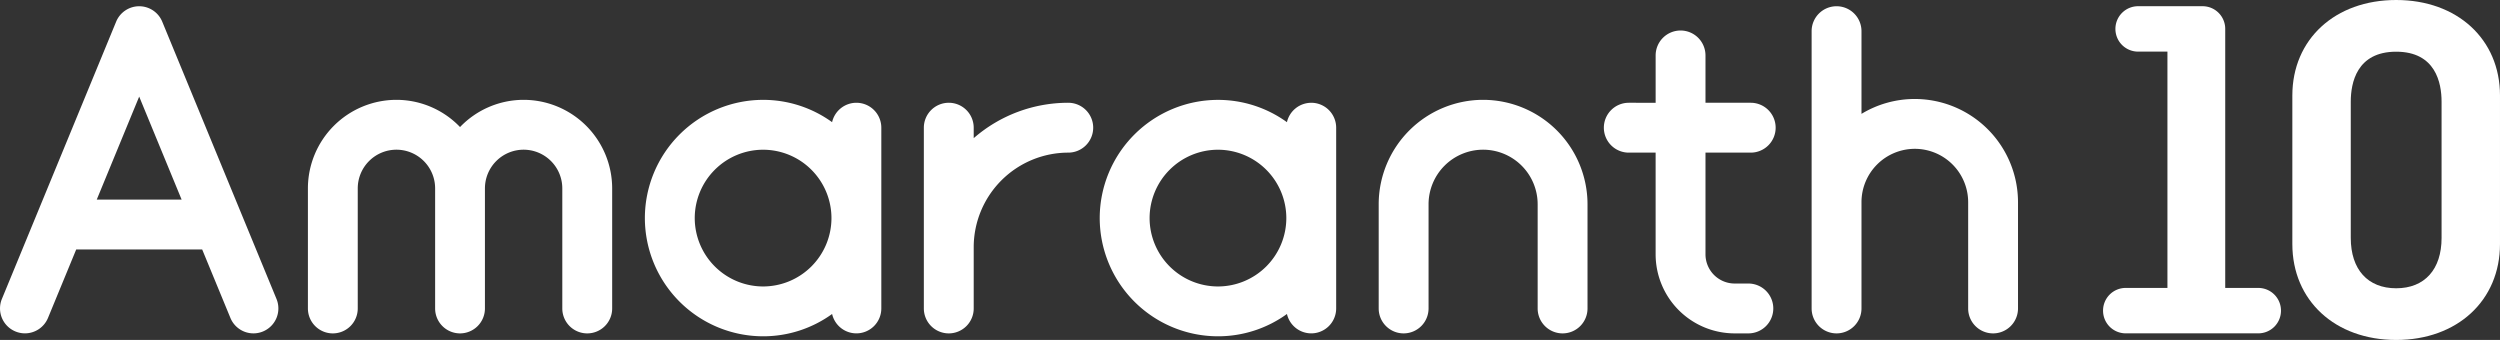 <svg xmlns="http://www.w3.org/2000/svg" xmlns:xlink="http://www.w3.org/1999/xlink" width="500.069" height="68" viewBox="0 0 500.069 68">
  <rect x="0" y="0" width="500.069" height="68" fill="#333333" stroke="none"/>
  <defs>
    <style>
      .cls-1 {
        fill: #fff;
      }

      .cls-2 {
        clip-path: url(#clip-path);
      }
    </style>
    <clipPath id="clip-path">
      <path id="패스_662" data-name="패스 662" class="cls-1" d="M0,0H500.069V-68H0Z"/>
    </clipPath>
  </defs>
  <g id="그룹_1571" data-name="그룹 1571" transform="translate(0 68)">
    <g id="그룹_1570" data-name="그룹 1570" class="cls-2">
      <path id="패스_652" data-name="패스 652" class="cls-1" d="M152.643-10.7a13.692,13.692,0,0,1-13.675-13.678,13.69,13.69,0,0,1,13.675-13.672,13.687,13.687,0,0,1,13.672,13.672A13.689,13.689,0,0,1,152.643-10.7M171.3-47.443a4.992,4.992,0,0,0-4.859,3.879,23.5,23.5,0,0,0-13.8-4.461,23.673,23.673,0,0,0-23.649,23.643A23.677,23.677,0,0,0,152.643-.731a23.49,23.49,0,0,0,13.8-4.464A4.991,4.991,0,0,0,171.3-1.317,4.987,4.987,0,0,0,176.288-6.3V-42.456a4.986,4.986,0,0,0-4.988-4.987"/>
      <path id="패스_653" data-name="패스 653" class="cls-1" d="M243.626-10.7a13.692,13.692,0,0,1-13.675-13.678,13.69,13.69,0,0,1,13.675-13.672A13.687,13.687,0,0,1,257.3-24.382,13.689,13.689,0,0,1,243.626-10.7m18.656-36.739a4.992,4.992,0,0,0-4.859,3.879,23.5,23.5,0,0,0-13.8-4.461,23.673,23.673,0,0,0-23.649,23.643A23.677,23.677,0,0,0,243.626-.731a23.49,23.49,0,0,0,13.8-4.464,4.991,4.991,0,0,0,4.859,3.878A4.987,4.987,0,0,0,267.271-6.3V-42.456a4.986,4.986,0,0,0-4.989-4.987"/>
      <path id="패스_654" data-name="패스 654" class="cls-1" d="M383.015-48.2a20.51,20.51,0,0,0-10.666,2.977V-61.764a4.987,4.987,0,0,0-4.988-4.987,4.985,4.985,0,0,0-4.986,4.987V-6.3a4.987,4.987,0,0,0,4.986,4.987A4.988,4.988,0,0,0,372.349-6.3V-27.568a10.678,10.678,0,0,1,10.666-10.663,10.681,10.681,0,0,1,10.672,10.663V-6.3a4.983,4.983,0,0,0,4.981,4.987A4.987,4.987,0,0,0,403.657-6.3V-27.568A20.661,20.661,0,0,0,383.015-48.2"/>
      <path id="패스_655" data-name="패스 655" class="cls-1" d="M213.684-47.443a28.759,28.759,0,0,0-18.916,7.078v-2.092a4.986,4.986,0,0,0-4.985-4.987,4.99,4.99,0,0,0-4.989,4.987V-6.3a4.989,4.989,0,0,0,4.989,4.987A4.985,4.985,0,0,0,194.768-6.3V-18.621A18.936,18.936,0,0,1,213.684-37.47a4.989,4.989,0,0,0,4.985-4.987,4.987,4.987,0,0,0-4.985-4.987"/>
      <path id="패스_656" data-name="패스 656" class="cls-1" d="M296.661-48.03a20.908,20.908,0,0,0-20.885,20.885V-6.3a4.989,4.989,0,0,0,4.988,4.987A4.989,4.989,0,0,0,285.751-6.3V-27.145a10.924,10.924,0,0,1,10.911-10.912,10.923,10.923,0,0,1,10.912,10.912V-6.3a4.988,4.988,0,0,0,4.988,4.987A4.986,4.986,0,0,0,317.547-6.3V-27.145A20.908,20.908,0,0,0,296.661-48.03"/>
      <path id="패스_657" data-name="패스 657" class="cls-1" d="M19.354-28.078l8.487-20.6,8.486,20.6ZM55.308-8.2,32.454-63.662a4.989,4.989,0,0,0-4.611-3.088,4.989,4.989,0,0,0-4.612,3.088L.378-8.2A4.981,4.981,0,0,0,3.088-1.7a4.978,4.978,0,0,0,1.9.38A4.991,4.991,0,0,0,9.6-4.405l5.647-13.7H40.439l5.65,13.7A4.987,4.987,0,0,0,50.7-1.316a4.978,4.978,0,0,0,1.9-.38A4.982,4.982,0,0,0,55.308-8.2"/>
      <path id="패스_658" data-name="패스 658" class="cls-1" d="M349.721-11.287h-2.74a5.843,5.843,0,0,1-5.836-5.833V-37.469h9.048a4.987,4.987,0,0,0,4.986-4.988,4.987,4.987,0,0,0-4.986-4.987h-9.048v-9.465a4.987,4.987,0,0,0-4.986-4.988,4.987,4.987,0,0,0-4.985,4.988v9.465H325.8a4.986,4.986,0,0,0-4.985,4.987,4.987,4.987,0,0,0,4.985,4.988h5.371V-17.12A15.824,15.824,0,0,0,346.981-1.313h2.74A4.986,4.986,0,0,0,354.707-6.3a4.987,4.987,0,0,0-4.986-4.987"/>
      <path id="패스_659" data-name="패스 659" class="cls-1" d="M104.743-48.03a17.629,17.629,0,0,0-12.724,5.444A17.627,17.627,0,0,0,79.3-48.03,17.726,17.726,0,0,0,61.59-30.322V-6.3a4.986,4.986,0,0,0,4.985,4.988A4.986,4.986,0,0,0,71.559-6.3V-30.322A7.745,7.745,0,0,1,79.3-38.057a7.745,7.745,0,0,1,7.738,7.735V-6.3a4.986,4.986,0,0,0,4.985,4.988A4.987,4.987,0,0,0,97-6.3V-30.322a7.745,7.745,0,0,1,7.738-7.735,7.745,7.745,0,0,1,7.738,7.735V-6.3a4.986,4.986,0,0,0,4.985,4.988A4.986,4.986,0,0,0,122.451-6.3V-30.322A17.728,17.728,0,0,0,104.743-48.03"/>
      <path id="패스_660" data-name="패스 660" class="cls-1" d="M456.26-5.864a4.537,4.537,0,0,0-4.538-4.542h-6.615v-51.81a4.532,4.532,0,0,0-4.532-4.542h-12.9a4.537,4.537,0,0,0-4.534,4.542,4.537,4.537,0,0,0,4.534,4.542h5.872v47.267H425.2a4.531,4.531,0,0,0-4.531,4.542A4.531,4.531,0,0,0,425.2-1.321h26.523a4.537,4.537,0,0,0,4.538-4.543"/>
      <path id="패스_661" data-name="패스 661" class="cls-1" d="M488.382-20.407c0,6.3-3.394,10.069-9.081,10.069s-9.082-3.764-9.082-10.069V-47.669c0-3.73,1.18-9.99,9.082-9.99s9.081,6.26,9.081,9.99ZM479.3-68c-12.228,0-20.768,7.855-20.768,19.105v29.711C458.533-7.889,467.073,0,479.3,0s20.768-7.889,20.768-19.183V-48.895C500.069-60.145,491.53-68,479.3-68"/>
    </g>
  </g>
</svg>
